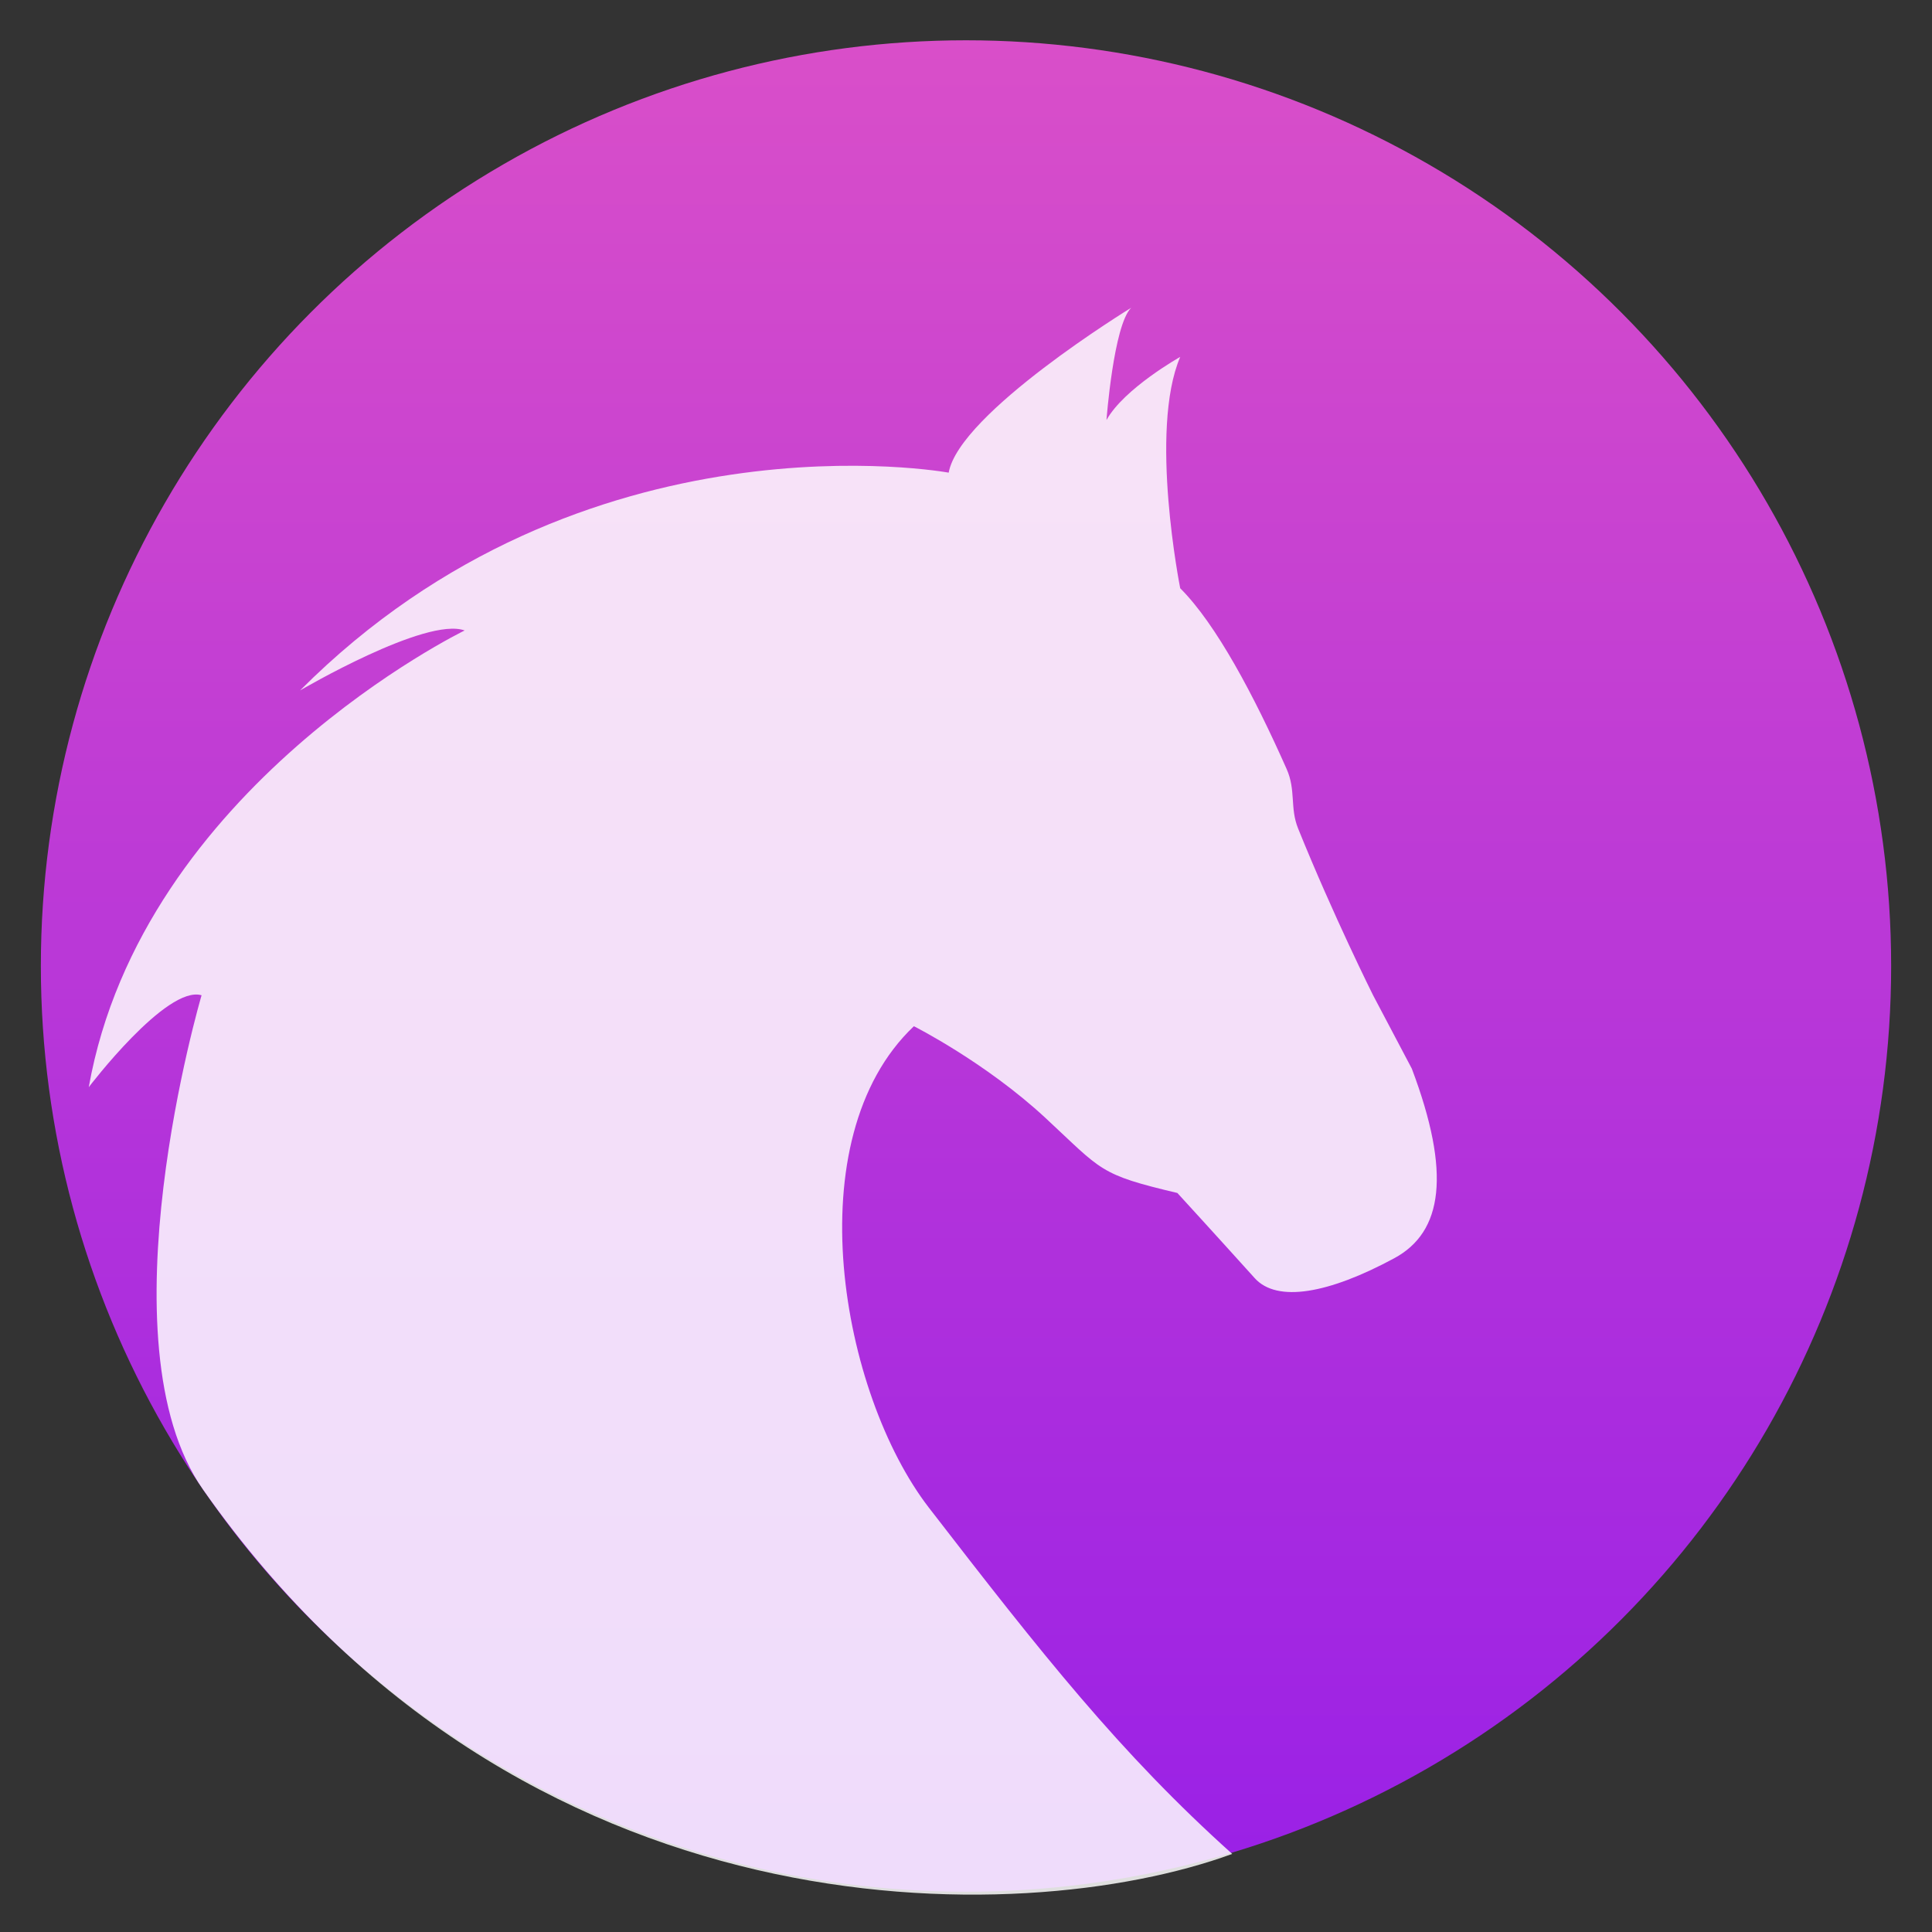 <svg clip-rule="evenodd" fill-rule="evenodd" viewBox="0 0 48 48" xmlns="http://www.w3.org/2000/svg">
 <rect x="0" y="0" width="48" height="48" fill="#333333" stroke="none"/>
 <linearGradient id="a" x2="1" gradientTransform="matrix(0 -47.601 47.57 0 23.976 47.649)" gradientUnits="userSpaceOnUse">
  <stop stop-color="#981fe7" offset="0"/>
  <stop stop-color="#db50c8" offset="1"/>
 </linearGradient>
 <ellipse cx="24" cy="24" rx="21.87" ry="21.884" fill="url(#a)" stroke="url(#a)" stroke-width="2.23"/>
 <path d="m5.045 37.008c-2.576-3.667-.037-12.281-.037-12.281-.871-.258-2.803 2.284-2.803 2.284 1.331-7.463 9.339-11.347 9.339-11.347-.958-.35-4.089 1.49-4.089 1.49 7.058-7.079 16.115-5.411 16.115-5.411.261-1.482 4.533-4.096 4.533-4.096-.437.433-.613 2.789-.613 2.789.436-.785 1.832-1.569 1.832-1.569-.783 1.827 0 5.748 0 5.748.899.899 1.838 2.675 2.644 4.491.235.528.077.964.285 1.478.88 2.178 1.863 4.143 1.863 4.143l.962 1.823c.982 2.603.771 4.06-.437 4.711-1.626.878-2.91 1.11-3.466.494-.989-1.097-1.922-2.116-1.922-2.116-1.958-.463-1.86-.55-3.279-1.866-1.492-1.383-3.267-2.277-3.267-2.277-2.957 2.804-1.81 9.129.372 11.961 2.803 3.629 4.754 6.105 7.537 8.603-5.268 1.926-17.699 2.151-25.569-9.052z" fill="#fff" fill-opacity=".84" fill-rule="nonzero"/>
</svg>
